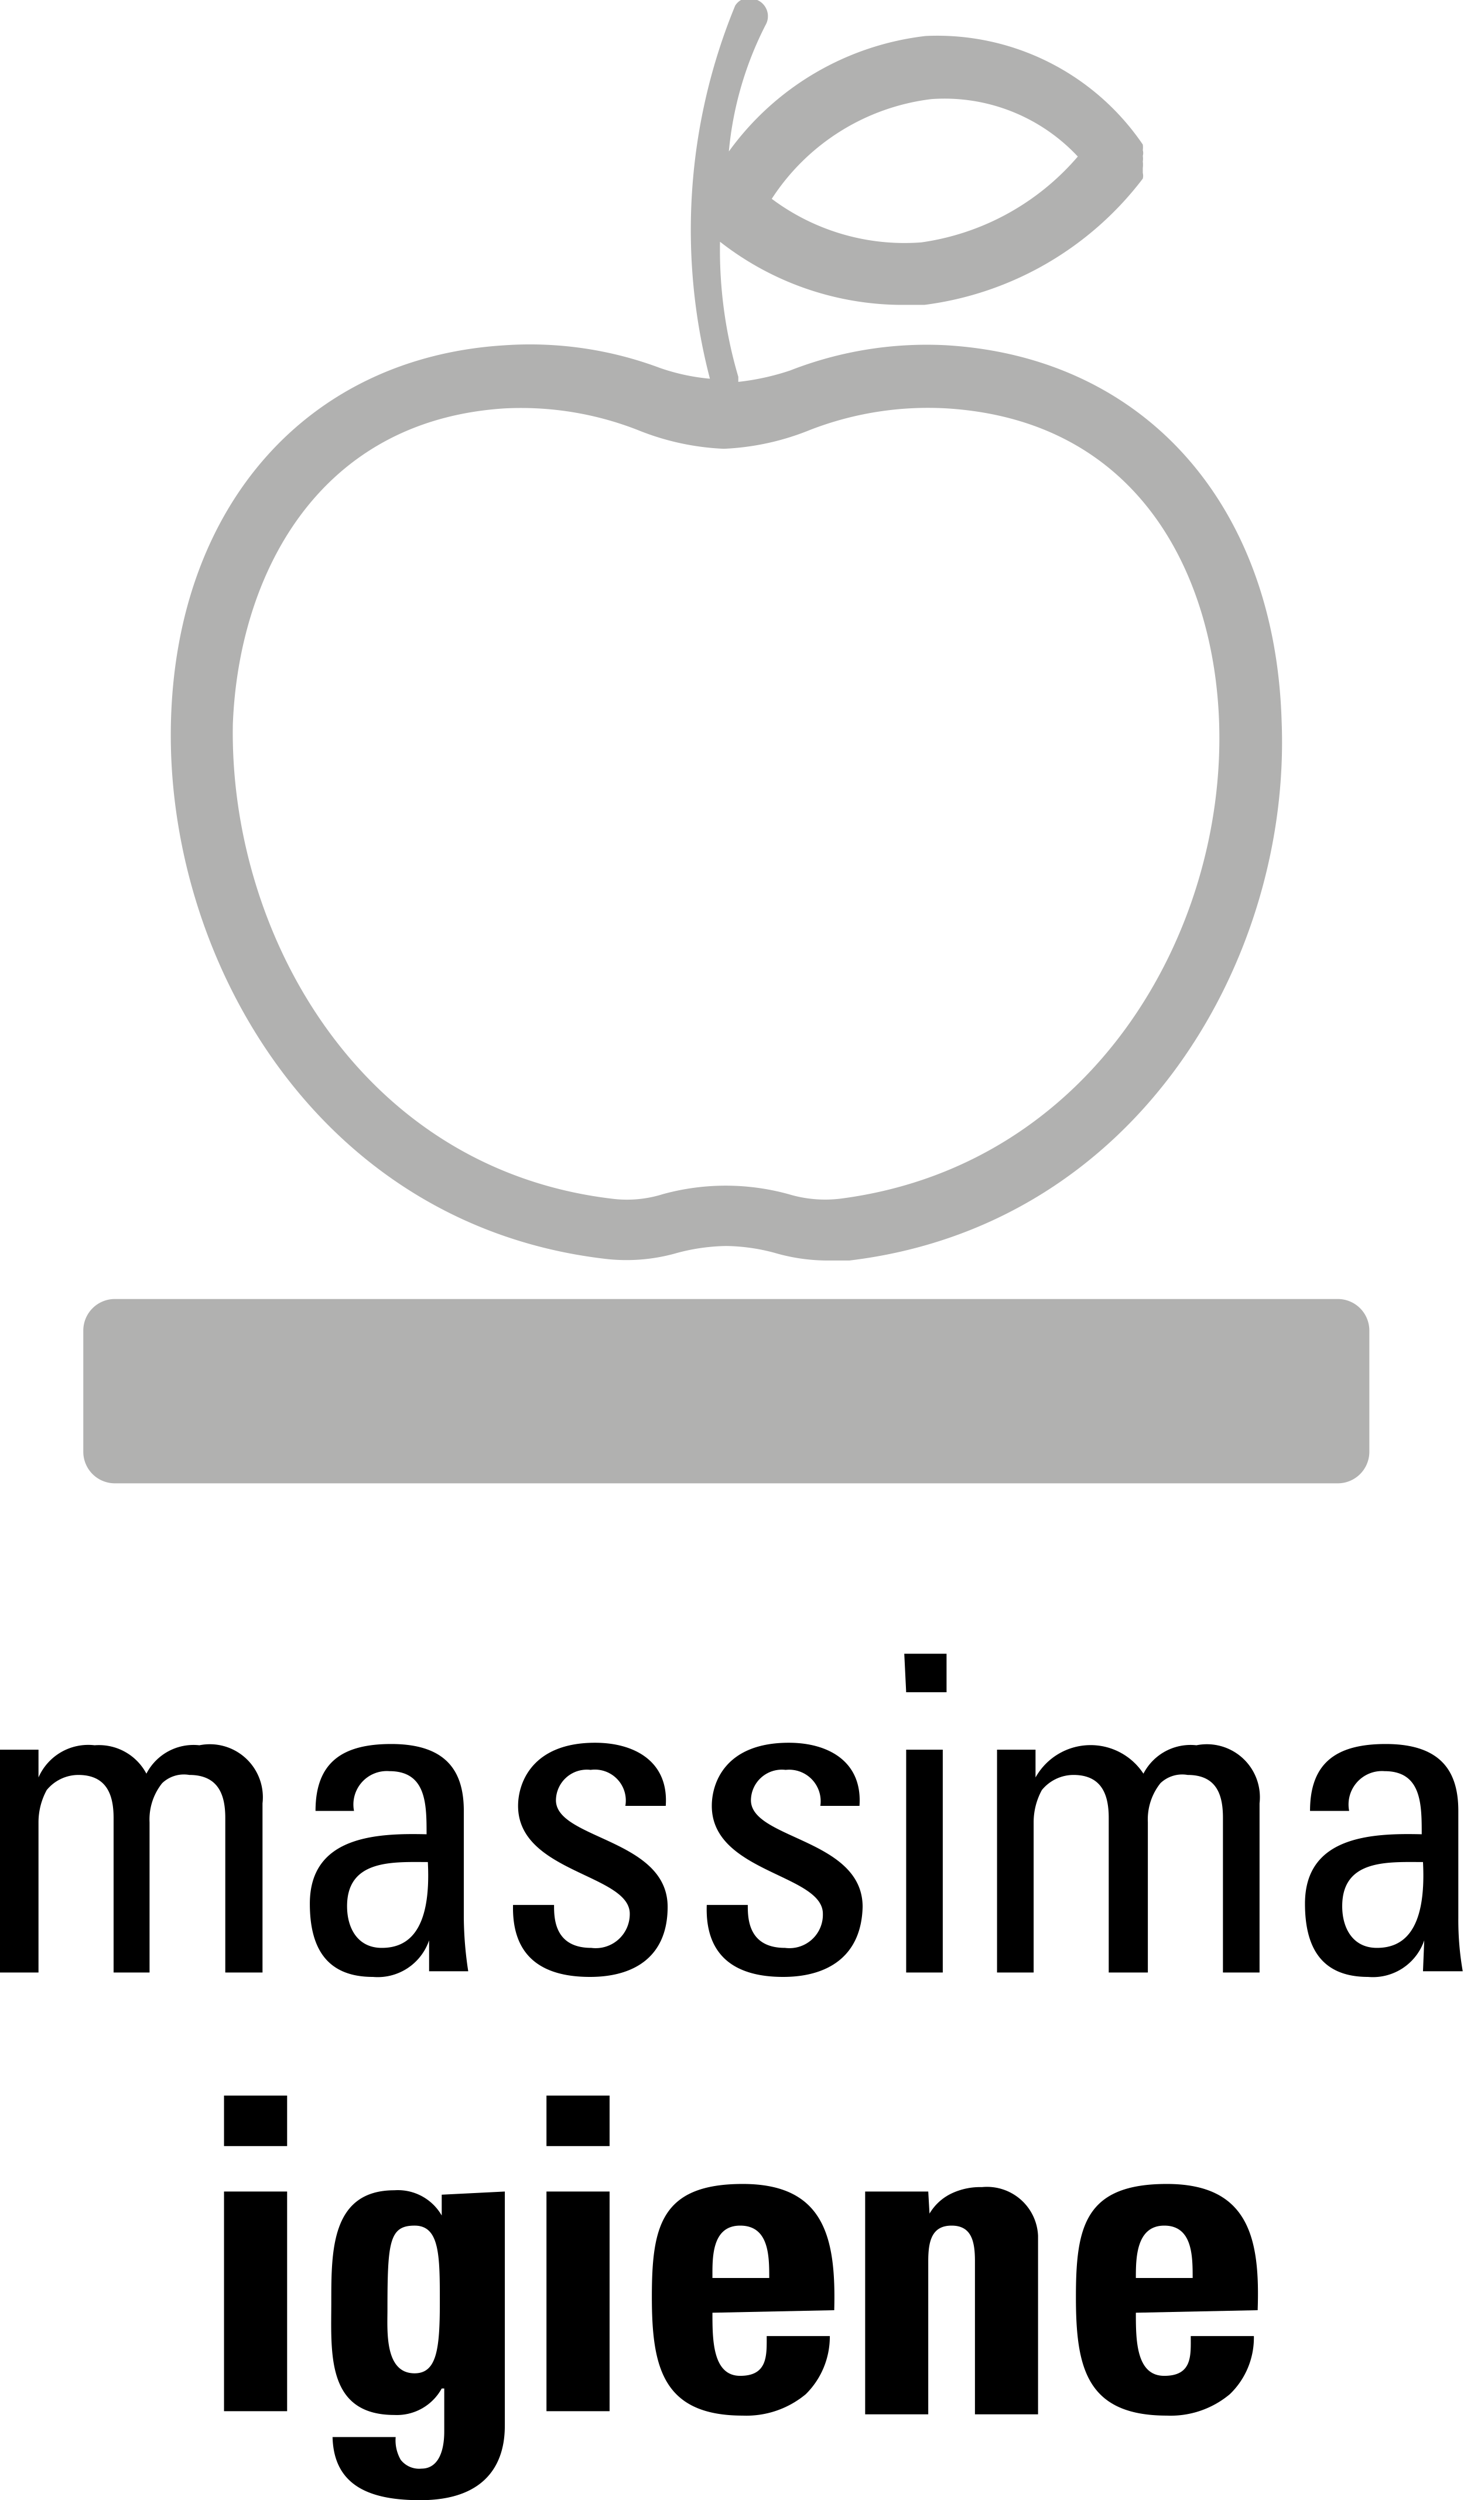 <svg xmlns="http://www.w3.org/2000/svg" viewBox="0 0 23.2 39.61"><defs><style>.cls-1{fill:#b1b1b0;}</style></defs><title>massima-igiene</title><g id="Livello_2" data-name="Livello 2"><g id="Livello_1-2" data-name="Livello 1"><path d="M1.8,31.25V28.8c0-.35-.1-.68-.56-.68a.65.65,0,0,0-.5.24,1.07,1.07,0,0,0-.13.51v2.38H0v-2.8c0-.24,0-.49,0-.73H.61v.44h0a.86.86,0,0,1,.89-.51.85.85,0,0,1,.82.45.84.84,0,0,1,.84-.45.84.84,0,0,1,1,.92v2.68H3.57V28.8c0-.35-.1-.68-.57-.68a.5.5,0,0,0-.43.13.92.92,0,0,0-.2.62v2.38Z"/><path d="M6.8,30.74h0a.86.86,0,0,1-.89.58c-.75,0-1-.48-1-1.16,0-1.07,1.05-1.12,1.85-1.1,0-.47,0-1-.59-1a.53.53,0,0,0-.56.63H5c0-.79.45-1.06,1.2-1.06.91,0,1.15.47,1.15,1.06v1.7a5.83,5.83,0,0,0,.07.84H6.8ZM5.5,30.2c0,.35.17.66.55.66s.79-.22.73-1.36C6.24,29.5,5.5,29.45,5.5,30.2Z"/><path d="M9.35,31.32c-.77,0-1.24-.33-1.22-1.14h.65c0,.2,0,.68.59.68a.54.54,0,0,0,.61-.54c0-.63-1.77-.65-1.77-1.71,0-.37.23-1,1.22-1,.63,0,1.17.3,1.12,1H9.91a.49.49,0,0,0-.55-.57.49.49,0,0,0-.55.48c0,.62,1.77.61,1.77,1.69C10.58,31,10.05,31.32,9.35,31.32Z"/><path d="M12.41,31.32c-.76,0-1.24-.33-1.21-1.14h.65c0,.2,0,.68.59.68a.53.53,0,0,0,.6-.54c0-.63-1.76-.65-1.76-1.71,0-.37.22-1,1.22-1,.63,0,1.17.3,1.12,1H13a.5.5,0,0,0-.55-.57.49.49,0,0,0-.55.48c0,.62,1.77.61,1.77,1.69C13.65,31,13.11,31.32,12.41,31.32Z"/><path d="M14.33,26.2H15v.61h-.64Zm.61,5.05h-.58V27.72h.58Z"/><path d="M17.57,31.25V28.8c0-.35-.1-.68-.56-.68a.65.65,0,0,0-.5.24,1.07,1.07,0,0,0-.13.51v2.38H15.8v-2.8c0-.24,0-.49,0-.73h.61v.44h0a1,1,0,0,1,1.71-.06.84.84,0,0,1,.84-.45.84.84,0,0,1,1,.92v2.68h-.58V28.8c0-.35-.09-.68-.56-.68a.5.5,0,0,0-.43.13.92.92,0,0,0-.2.62v2.38Z"/><path d="M22.57,30.74h0a.86.86,0,0,1-.89.58c-.75,0-1-.48-1-1.16,0-1.07,1.05-1.12,1.85-1.1,0-.47,0-1-.59-1a.53.53,0,0,0-.56.63h-.62c0-.79.45-1.06,1.2-1.06.91,0,1.15.47,1.15,1.06v1.7a4.68,4.68,0,0,0,.07.84h-.63Zm-1.3-.54c0,.35.17.66.55.66s.79-.22.73-1.36C22,29.5,21.27,29.45,21.27,30.2Z"/><path d="M4.55,33.2V34h-1V33.2Zm0,5h-1V34.72h1Z"/><path d="M8,34.72V38.4c0,.25,0,1.21-1.34,1.21-.74,0-1.37-.19-1.39-1h1a.62.62,0,0,0,.08.36.37.37,0,0,0,.33.14c.24,0,.36-.23.36-.59v-.68H7a.81.81,0,0,1-.75.42c-1.09,0-1-1-1-1.8s0-1.76,1-1.76a.8.8,0,0,1,.79.48H7v-.41ZM6.57,37.6c.35,0,.4-.38.4-1.12s0-1.22-.4-1.22-.43.26-.43,1.33C6.14,36.92,6.09,37.6,6.57,37.6Z"/><path d="M9.66,33.2V34h-1V33.2Zm0,5h-1V34.72h1Z"/><path d="M11.29,36.64c0,.42,0,1,.44,1s.42-.33.42-.63h1a1.28,1.28,0,0,1-.38.92,1.47,1.47,0,0,1-1,.34c-1.27,0-1.44-.77-1.44-1.88s.14-1.79,1.44-1.79,1.48.86,1.45,2Zm.9-.55c0-.34,0-.83-.46-.83s-.44.53-.44.83Z"/><path d="M14.73,35.07h0a.81.81,0,0,1,.35-.32,1.06,1.06,0,0,1,.48-.1.81.81,0,0,1,.89.77v2.83h-1V35.82c0-.32-.06-.56-.37-.56s-.37.24-.37.56v2.43h-1V34.72h1Z"/><path d="M18,36.64c0,.42,0,1,.45,1s.42-.33.42-.63h1a1.24,1.24,0,0,1-.38.92,1.46,1.46,0,0,1-1,.34c-1.28,0-1.44-.77-1.44-1.88s.14-1.79,1.44-1.79,1.48.86,1.44,2Zm.9-.55c0-.34,0-.83-.45-.83s-.45.53-.45.83Z"/><path class="cls-1" d="M9.56,19.94a2.89,2.89,0,0,0,1.17-.09,3.17,3.17,0,0,1,.78-.11,3.08,3.08,0,0,1,.77.11,3,3,0,0,0,.81.12l.37,0c4.59-.55,7-4.81,6.85-8.54C20.21,8,18.14,5.66,15,5.47a5.94,5.94,0,0,0-2.48.4,3.93,3.93,0,0,1-.82.18s0,0,0-.08a7.09,7.09,0,0,1-.29-2.14,4.7,4.7,0,0,0,2.83,1l.41,0a5.17,5.17,0,0,0,3.46-2s0,0,0,0a.19.19,0,0,0,0-.09l0-.08a.38.38,0,0,0,0-.1.28.28,0,0,0,0-.09.16.16,0,0,0,0-.09.36.36,0,0,0,0-.09s0,0,0,0A3.94,3.94,0,0,0,14.67.57,4.48,4.48,0,0,0,11.55,2.4a5.5,5.5,0,0,1,.58-2A.28.28,0,0,0,12,0a.26.26,0,0,0-.35.09A9.33,9.33,0,0,0,11.25,6a3.31,3.31,0,0,1-.79-.17A5.88,5.88,0,0,0,8,5.47C4.88,5.66,2.81,8,2.71,11.4,2.6,15.13,5,19.39,9.56,19.94Zm5.2-18.37a2.89,2.89,0,0,1,2.32.91A4,4,0,0,1,14.6,3.84a3.51,3.51,0,0,1-2.37-.69A3.52,3.52,0,0,1,14.76,1.57ZM8,6.47a5.08,5.08,0,0,1,2.1.34,4.09,4.09,0,0,0,1.37.3,4.09,4.09,0,0,0,1.37-.3A5.17,5.17,0,0,1,15,6.47c3.08.19,4.25,2.68,4.32,5,.1,3.29-2,7-6,7.52a2,2,0,0,1-.82-.07,3.75,3.75,0,0,0-2,0,1.89,1.89,0,0,1-.81.07c-4-.48-6.06-4.23-6-7.52C3.78,9.16,5,6.66,8,6.47ZM21.2,20.58H1.82a.5.5,0,0,0-.5.5V23a.5.5,0,0,0,.5.5H21.2a.5.5,0,0,0,.5-.5V21.08A.5.5,0,0,0,21.2,20.58Z"/></g></g></svg>